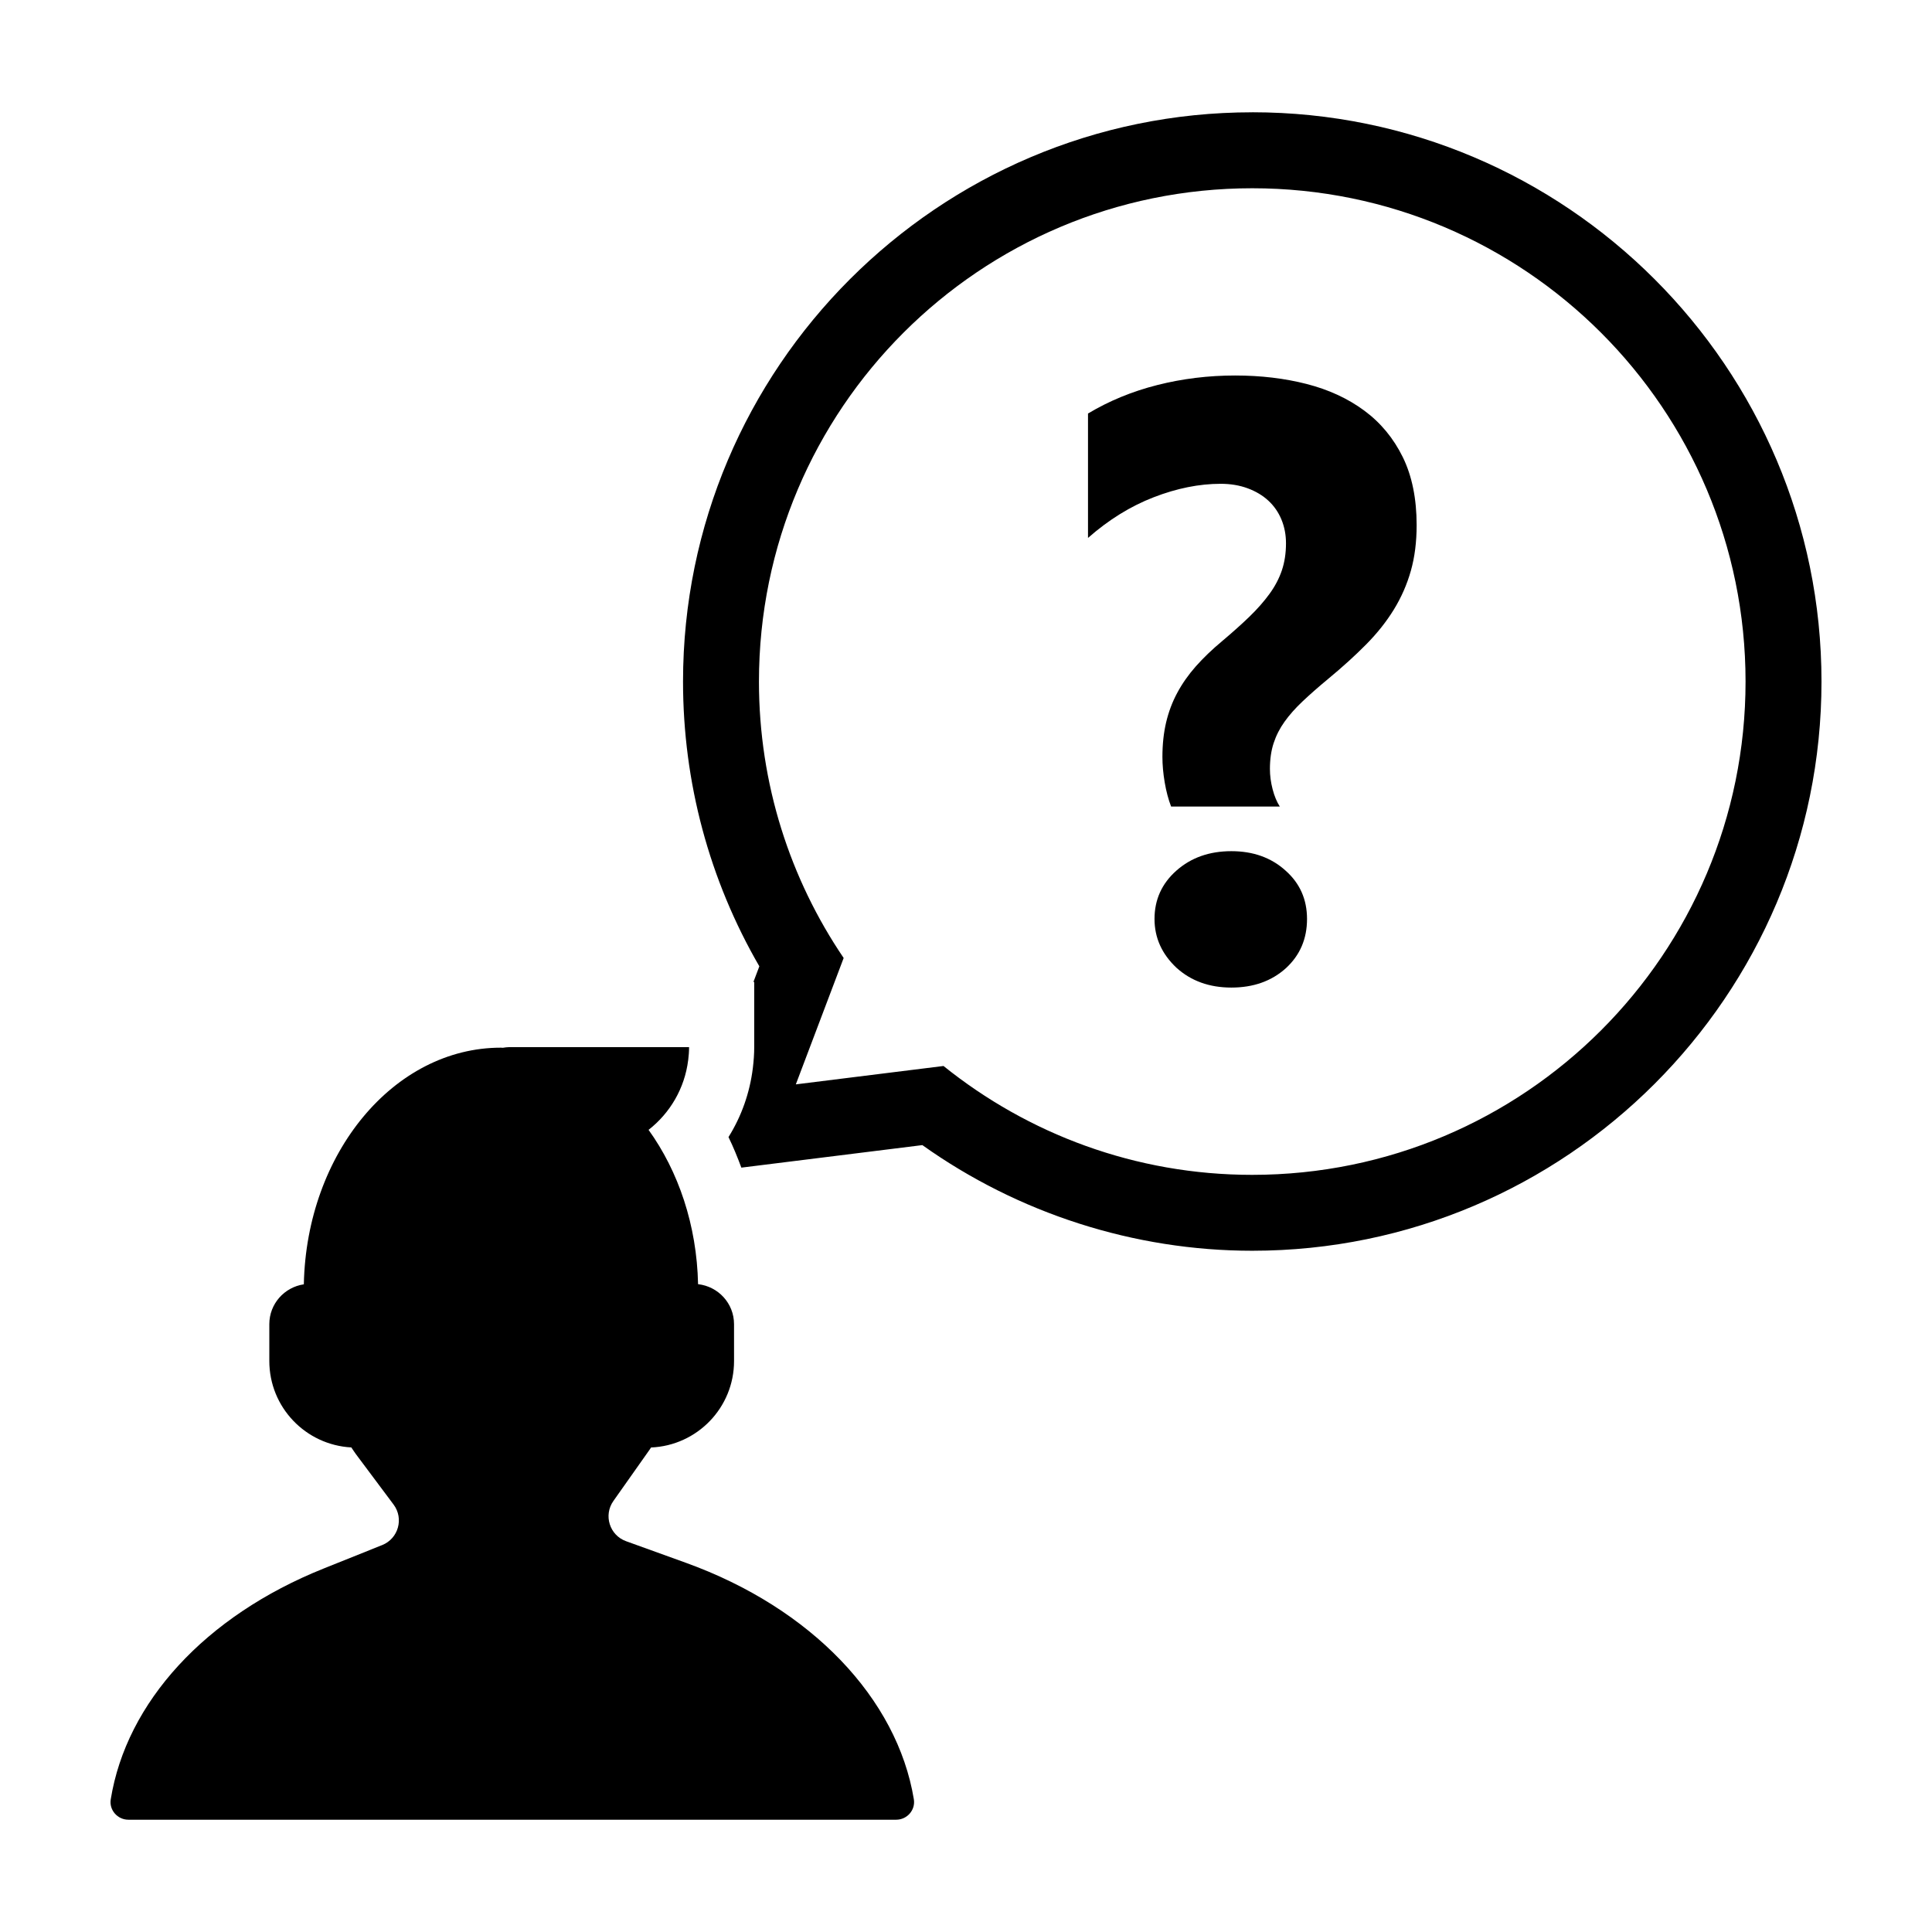 <?xml version="1.0" encoding="UTF-8"?>
<!-- Uploaded to: SVG Repo, www.svgrepo.com, Generator: SVG Repo Mixer Tools -->
<svg fill="#000000" width="800px" height="800px" version="1.1" viewBox="144 144 512 512" xmlns="http://www.w3.org/2000/svg">
 <g>
  <path d="m475.86 173.76c-83.18 0-150.85 67.672-150.85 150.85 0 26.707 6.961 52.586 20.223 75.477l-1.57 4.144h0.211v17.266c0 1.754-0.121 3.566-0.363 5.551-0.816 6.602-3.027 12.809-6.453 18.289 1.273 2.613 2.383 5.336 3.406 8.098l16.93-2.106 31.039-3.863c25.441 18.113 56.16 27.996 87.43 27.996 83.18 0.004 150.85-67.668 150.85-150.85 0-83.18-67.668-150.86-150.85-150.86zm0 281.59c-30.988 0-59.414-10.836-81.82-28.852l-39.137 4.871 12.676-33.492c-14.168-20.898-22.449-46.109-22.449-73.258 0-72.199 58.531-130.73 130.73-130.73 72.199 0 130.73 58.531 130.73 130.73 0 72.195-58.539 130.73-130.74 130.73z"/>
  <path d="m505.55 252.82c-4.344-3.215-9.438-5.566-15.281-7.062-5.84-1.496-12.156-2.246-18.949-2.246-7.082 0-13.945 0.84-20.59 2.519-6.644 1.676-12.777 4.195-18.398 7.559v32.969c5.477-4.82 11.281-8.414 17.418-10.785 6.133-2.371 12.047-3.562 17.746-3.562 2.629 0 5.019 0.402 7.176 1.203 2.156 0.801 3.981 1.898 5.477 3.285 1.496 1.387 2.644 3.047 3.449 4.984 0.801 1.934 1.203 4.035 1.203 6.297 0 2.629-0.367 5.019-1.094 7.176-0.73 2.156-1.824 4.238-3.285 6.242-1.461 2.004-3.231 4.016-5.309 6.027-2.082 2.012-4.508 4.18-7.285 6.519-2.629 2.191-4.926 4.398-6.902 6.625-1.969 2.227-3.613 4.566-4.926 7.008-1.316 2.445-2.301 5.059-2.957 7.828-0.656 2.777-0.988 5.84-0.988 9.199 0 2.117 0.203 4.363 0.605 6.734 0.402 2.371 0.969 4.508 1.699 6.41h28.809c-0.801-1.238-1.441-2.777-1.914-4.602s-0.711-3.613-0.711-5.367c0-2.555 0.328-4.836 0.988-6.848 0.66-2.012 1.621-3.906 2.902-5.691 1.281-1.789 2.883-3.598 4.82-5.422 1.934-1.824 4.18-3.797 6.734-5.914 3.797-3.141 7.152-6.188 10.078-9.145 2.922-2.957 5.367-6.039 7.34-9.254 1.969-3.215 3.465-6.625 4.488-10.242 1.023-3.617 1.531-7.648 1.531-12.102 0-7.008-1.223-13.012-3.668-18.016-2.469-5.012-5.863-9.121-10.207-12.328z"/>
  <path d="m470.33 369.57c-5.84 0-10.695 1.719-14.566 5.148-3.871 3.43-5.805 7.703-5.805 12.816 0 4.969 1.934 9.273 5.805 12.922 3.871 3.508 8.727 5.262 14.566 5.262 5.844 0 10.66-1.719 14.461-5.148 3.723-3.43 5.586-7.777 5.586-13.035 0-5.184-1.898-9.457-5.691-12.816-3.801-3.438-8.59-5.148-14.355-5.148z"/>
  <path d="m326.38 424.94c0.141-1.129 0.23-2.273 0.23-3.438h-47.676c-0.574 0-1.129 0.09-1.684 0.172-0.168 0-0.328-0.031-0.492-0.031-28.395 0-51.531 27.992-52.238 62.715-5.168 0.766-9.148 5.18-9.148 10.559v9.758c0 12.27 9.629 22.262 21.734 22.91 0.402 0.578 0.77 1.188 1.195 1.754l10.004 13.387c2.762 3.699 1.27 9.008-3.012 10.727l-15.516 6.219c-31.453 12.598-52.289 35.492-56.43 61.18-0.457 2.836 1.805 5.391 4.676 5.391h203.48c2.883 0 5.144-2.574 4.676-5.414-4.41-26.707-27.145-50.664-60.422-62.676l-15.844-5.719c-4.363-1.578-6.031-6.871-3.356-10.66l9.715-13.766c0.09-0.133 0.172-0.277 0.262-0.406 12.234-0.516 21.996-10.566 21.996-22.922l-0.004-9.758c0-5.512-4.176-10-9.531-10.602-0.328-15.668-5.223-29.93-13.121-40.898 5.672-4.426 9.574-10.984 10.5-18.48z"/>
 </g>
</svg>